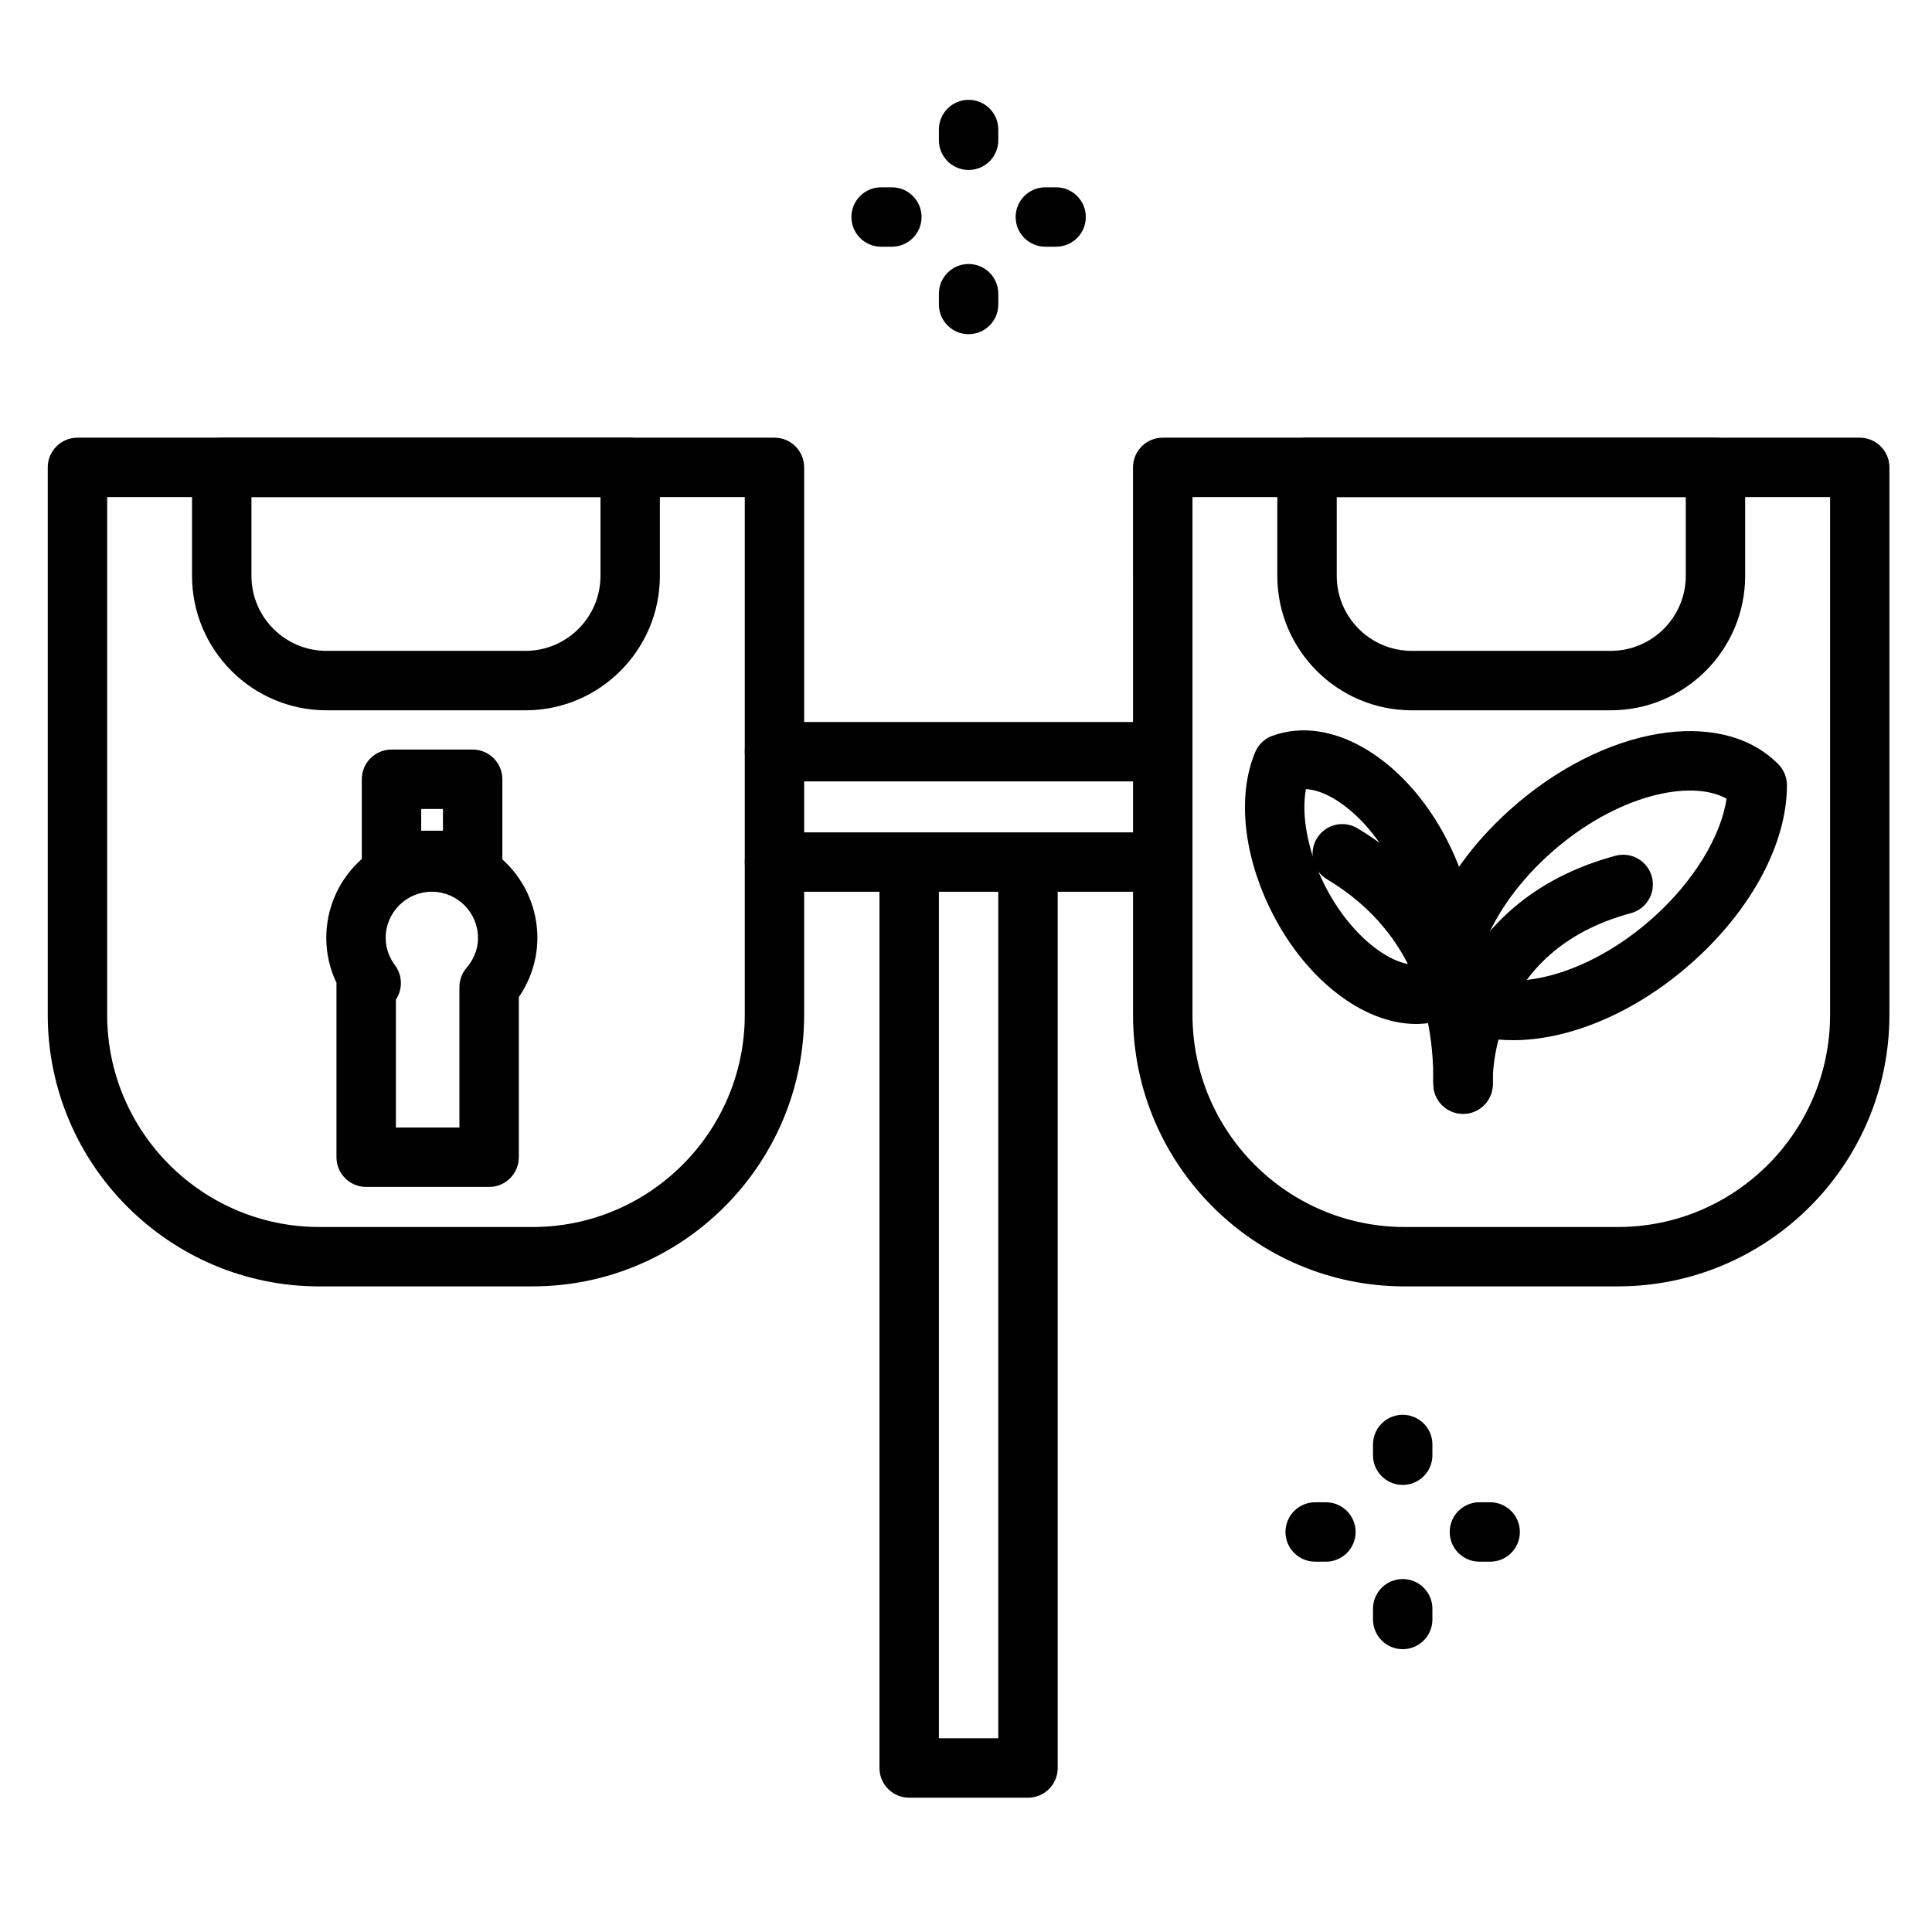 <?xml version="1.0" encoding="UTF-8"?>
<!-- Uploaded to: SVG Repo, www.svgrepo.com, Generator: SVG Repo Mixer Tools -->
<svg fill="#000000" width="800px" height="800px" version="1.1" viewBox="144 144 512 512" xmlns="http://www.w3.org/2000/svg">
 <g>
  <path d="m531.72 439.16c-4.188 0-7.676-3.281-7.856-7.504-0.715-16.383 8.438-50.191 48.254-60.867 4.203-1.133 8.516 1.363 9.645 5.566 1.125 4.195-1.363 8.516-5.566 9.645-37.352 10.012-36.645 43.586-36.598 45.012 0.148 4.328-3.227 7.988-7.559 8.156-0.109-0.008-0.211-0.008-0.32-0.008z"/>
  <path d="m545 419.66c-9.289 0-17.5-2.816-23.34-8.691l-0.25-0.25c-1.348-1.449-2.109-3.352-2.109-5.359-0.016-15.352 9.312-32.875 24.953-46.855 24.633-22.02 55.789-27.309 70.949-12.051 0.047 0.047 0.086 0.094 0.133 0.141 1.41 1.457 2.211 3.418 2.219 5.473 0.016 15.359-9.312 32.875-24.953 46.848-15.137 13.527-32.754 20.746-47.602 20.746zm-9.68-17.918c9.359 5.234 29.254 1.109 46.801-14.57 10.668-9.539 17.965-21.5 19.43-31.504-9.336-5.273-29.246-1.117-46.793 14.57-10.676 9.539-17.977 21.5-19.438 31.504z"/>
  <path d="m531.73 439.18h-0.062c-4.344-0.039-7.84-3.59-7.809-7.941 0.203-24.641-9.273-42.879-28.191-54.223-3.731-2.227-4.938-7.062-2.707-10.793 2.234-3.746 7.07-4.953 10.801-2.707 29.945 17.941 36.016 46.801 35.84 67.855-0.039 4.324-3.551 7.809-7.871 7.809z"/>
  <path d="m519.22 415.36c-14.113 0-29.953-12.203-38.98-31.277-6.887-14.555-8.227-29.797-3.582-40.785 0.82-1.938 2.379-3.457 4.32-4.242l0.008 0.031c16.191-6.188 36.723 6.801 47.516 29.598 1.836 3.871 3.297 7.863 4.344 11.84 2.852 10.754 2.582 21.035-0.77 28.945-0.82 1.938-2.379 3.457-4.32 4.242-2.715 1.121-5.59 1.648-8.535 1.648zm-29.141-62.227c-1.227 6.66 0.348 15.688 4.383 24.223 6.453 13.617 17.082 21.996 24.199 22.293 0.789-4.258 0.441-9.547-1.031-15.098-0.805-3.055-1.93-6.117-3.352-9.125-6.457-13.633-17.082-22.004-24.199-22.293z"/>
  <path d="m285.14 484.91h-56.512c-39.684 0-71.973-32.293-71.973-71.98v-145.07c0-4.352 3.527-7.871 7.871-7.871h184.71c4.344 0 7.871 3.519 7.871 7.871v145.07c0.008 39.688-32.285 71.973-71.969 71.973zm-112.74-209.18v137.2c0 31.008 25.223 56.238 56.23 56.238h56.512c31 0 56.23-25.223 56.23-56.238v-137.2z"/>
  <path d="m283.24 332.24h-52.711c-19.648 0-35.637-15.98-35.637-35.629v-28.75c0-4.352 3.527-7.871 7.871-7.871h108.24c4.344 0 7.871 3.519 7.871 7.871v28.75c0 19.645-15.98 35.629-35.637 35.629zm-72.605-56.512v20.875c0 10.965 8.918 19.883 19.895 19.883h52.711c10.973 0 19.895-8.926 19.895-19.883v-20.875z"/>
  <path d="m572.75 484.91h-56.512c-39.684 0-71.973-32.293-71.973-71.98l-0.004-145.07c0-4.352 3.527-7.871 7.871-7.871h184.71c4.344 0 7.871 3.519 7.871 7.871v145.07c0.008 39.688-32.273 71.973-71.965 71.973zm-112.73-209.18v137.2c0 31.008 25.223 56.238 56.23 56.238h56.512c31 0 56.23-25.223 56.23-56.238v-137.2z"/>
  <path d="m570.85 332.24h-52.711c-19.648 0-35.637-15.98-35.637-35.629v-28.75c0-4.352 3.527-7.871 7.871-7.871h108.24c4.344 0 7.871 3.519 7.871 7.871v28.75c0 19.645-15.988 35.629-35.637 35.629zm-72.602-56.512v20.875c0 10.965 8.918 19.883 19.895 19.883h52.711c10.973 0 19.895-8.926 19.895-19.883v-20.875z"/>
  <path d="m273.62 458.55h-32.582c-4.344 0-7.871-3.519-7.871-7.871v-46.16-0.07c-1.777-3.723-2.699-7.754-2.699-11.902 0-15.43 12.547-27.977 27.969-27.977s27.977 12.547 27.977 27.977c0 5.574-1.73 11.043-4.922 15.695v42.438c0 4.352-3.527 7.871-7.871 7.871zm-24.711-15.746h16.84v-37.219c0-1.883 0.668-3.707 1.906-5.125 1.371-1.605 3.016-4.273 3.016-7.91 0-6.738-5.488-12.234-12.234-12.234-6.738 0-12.227 5.488-12.227 12.234 0 3.266 1.348 5.746 2.473 7.266 1.777 2.394 2.062 5.574 0.723 8.234-0.148 0.301-0.316 0.574-0.488 0.852v33.906z"/>
  <path d="m269.26 379.89h-21.508c-4.344 0-7.871-3.519-7.871-7.871v-21.508c0-4.352 3.527-7.871 7.871-7.871h21.508c4.344 0 7.871 3.519 7.871 7.871v21.508c0 4.352-3.527 7.871-7.871 7.871zm-13.637-15.746h5.762v-5.762h-5.762z"/>
  <path d="m416.43 620.41h-31.488c-4.344 0-7.871-3.519-7.871-7.871v-236.16c0-4.352 3.527-7.871 7.871-7.871s7.871 3.519 7.871 7.871v228.29h15.742v-228.29c0-4.352 3.527-7.871 7.871-7.871s7.871 3.519 7.871 7.871v236.16c0.008 4.352-3.512 7.871-7.867 7.871z"/>
  <path d="m452.14 351.08h-102.9c-4.344 0-7.871-3.519-7.871-7.871 0-4.352 3.527-7.871 7.871-7.871h102.89c4.344 0 7.871 3.519 7.871 7.871 0.004 4.352-3.523 7.871-7.867 7.871z"/>
  <path d="m452.14 380.32h-102.9c-4.344 0-7.871-3.519-7.871-7.871 0-4.352 3.527-7.871 7.871-7.871h102.89c4.344 0 7.871 3.519 7.871 7.871 0.004 4.352-3.523 7.871-7.867 7.871z"/>
  <path d="m515.73 537.52c-4.344 0-7.871-3.519-7.871-7.871v-2.844c0-4.352 3.527-7.871 7.871-7.871s7.871 3.519 7.871 7.871v2.844c0 4.344-3.527 7.871-7.871 7.871z"/>
  <path d="m515.73 581.05c-4.344 0-7.871-3.519-7.871-7.871v-2.844c0-4.352 3.527-7.871 7.871-7.871s7.871 3.519 7.871 7.871v2.844c0 4.352-3.527 7.871-7.871 7.871z"/>
  <path d="m495.38 557.86h-2.844c-4.344 0-7.871-3.519-7.871-7.871 0-4.352 3.527-7.871 7.871-7.871h2.844c4.344 0 7.871 3.519 7.871 7.871 0 4.352-3.523 7.871-7.871 7.871z"/>
  <path d="m538.91 557.86h-2.852c-4.344 0-7.871-3.519-7.871-7.871 0-4.352 3.527-7.871 7.871-7.871h2.852c4.344 0 7.871 3.519 7.871 7.871 0 4.352-3.519 7.871-7.871 7.871z"/>
  <path d="m400.69 189.04c-4.344 0-7.871-3.519-7.871-7.871v-2.84c0-4.352 3.527-7.871 7.871-7.871s7.871 3.519 7.871 7.871v2.844c0 4.348-3.519 7.867-7.871 7.867z"/>
  <path d="m400.69 232.56c-4.344 0-7.871-3.519-7.871-7.871v-2.852c0-4.352 3.527-7.871 7.871-7.871s7.871 3.519 7.871 7.871v2.848c0 4.356-3.519 7.875-7.871 7.875z"/>
  <path d="m380.35 209.38h-2.844c-4.344 0-7.871-3.519-7.871-7.871 0-4.352 3.527-7.871 7.871-7.871h2.844c4.344 0 7.871 3.519 7.871 7.871 0 4.352-3.519 7.871-7.871 7.871z"/>
  <path d="m423.88 209.38h-2.852c-4.344 0-7.871-3.519-7.871-7.871 0-4.352 3.527-7.871 7.871-7.871h2.852c4.344 0 7.871 3.519 7.871 7.871 0 4.352-3.527 7.871-7.871 7.871z"/>
 </g>
</svg>